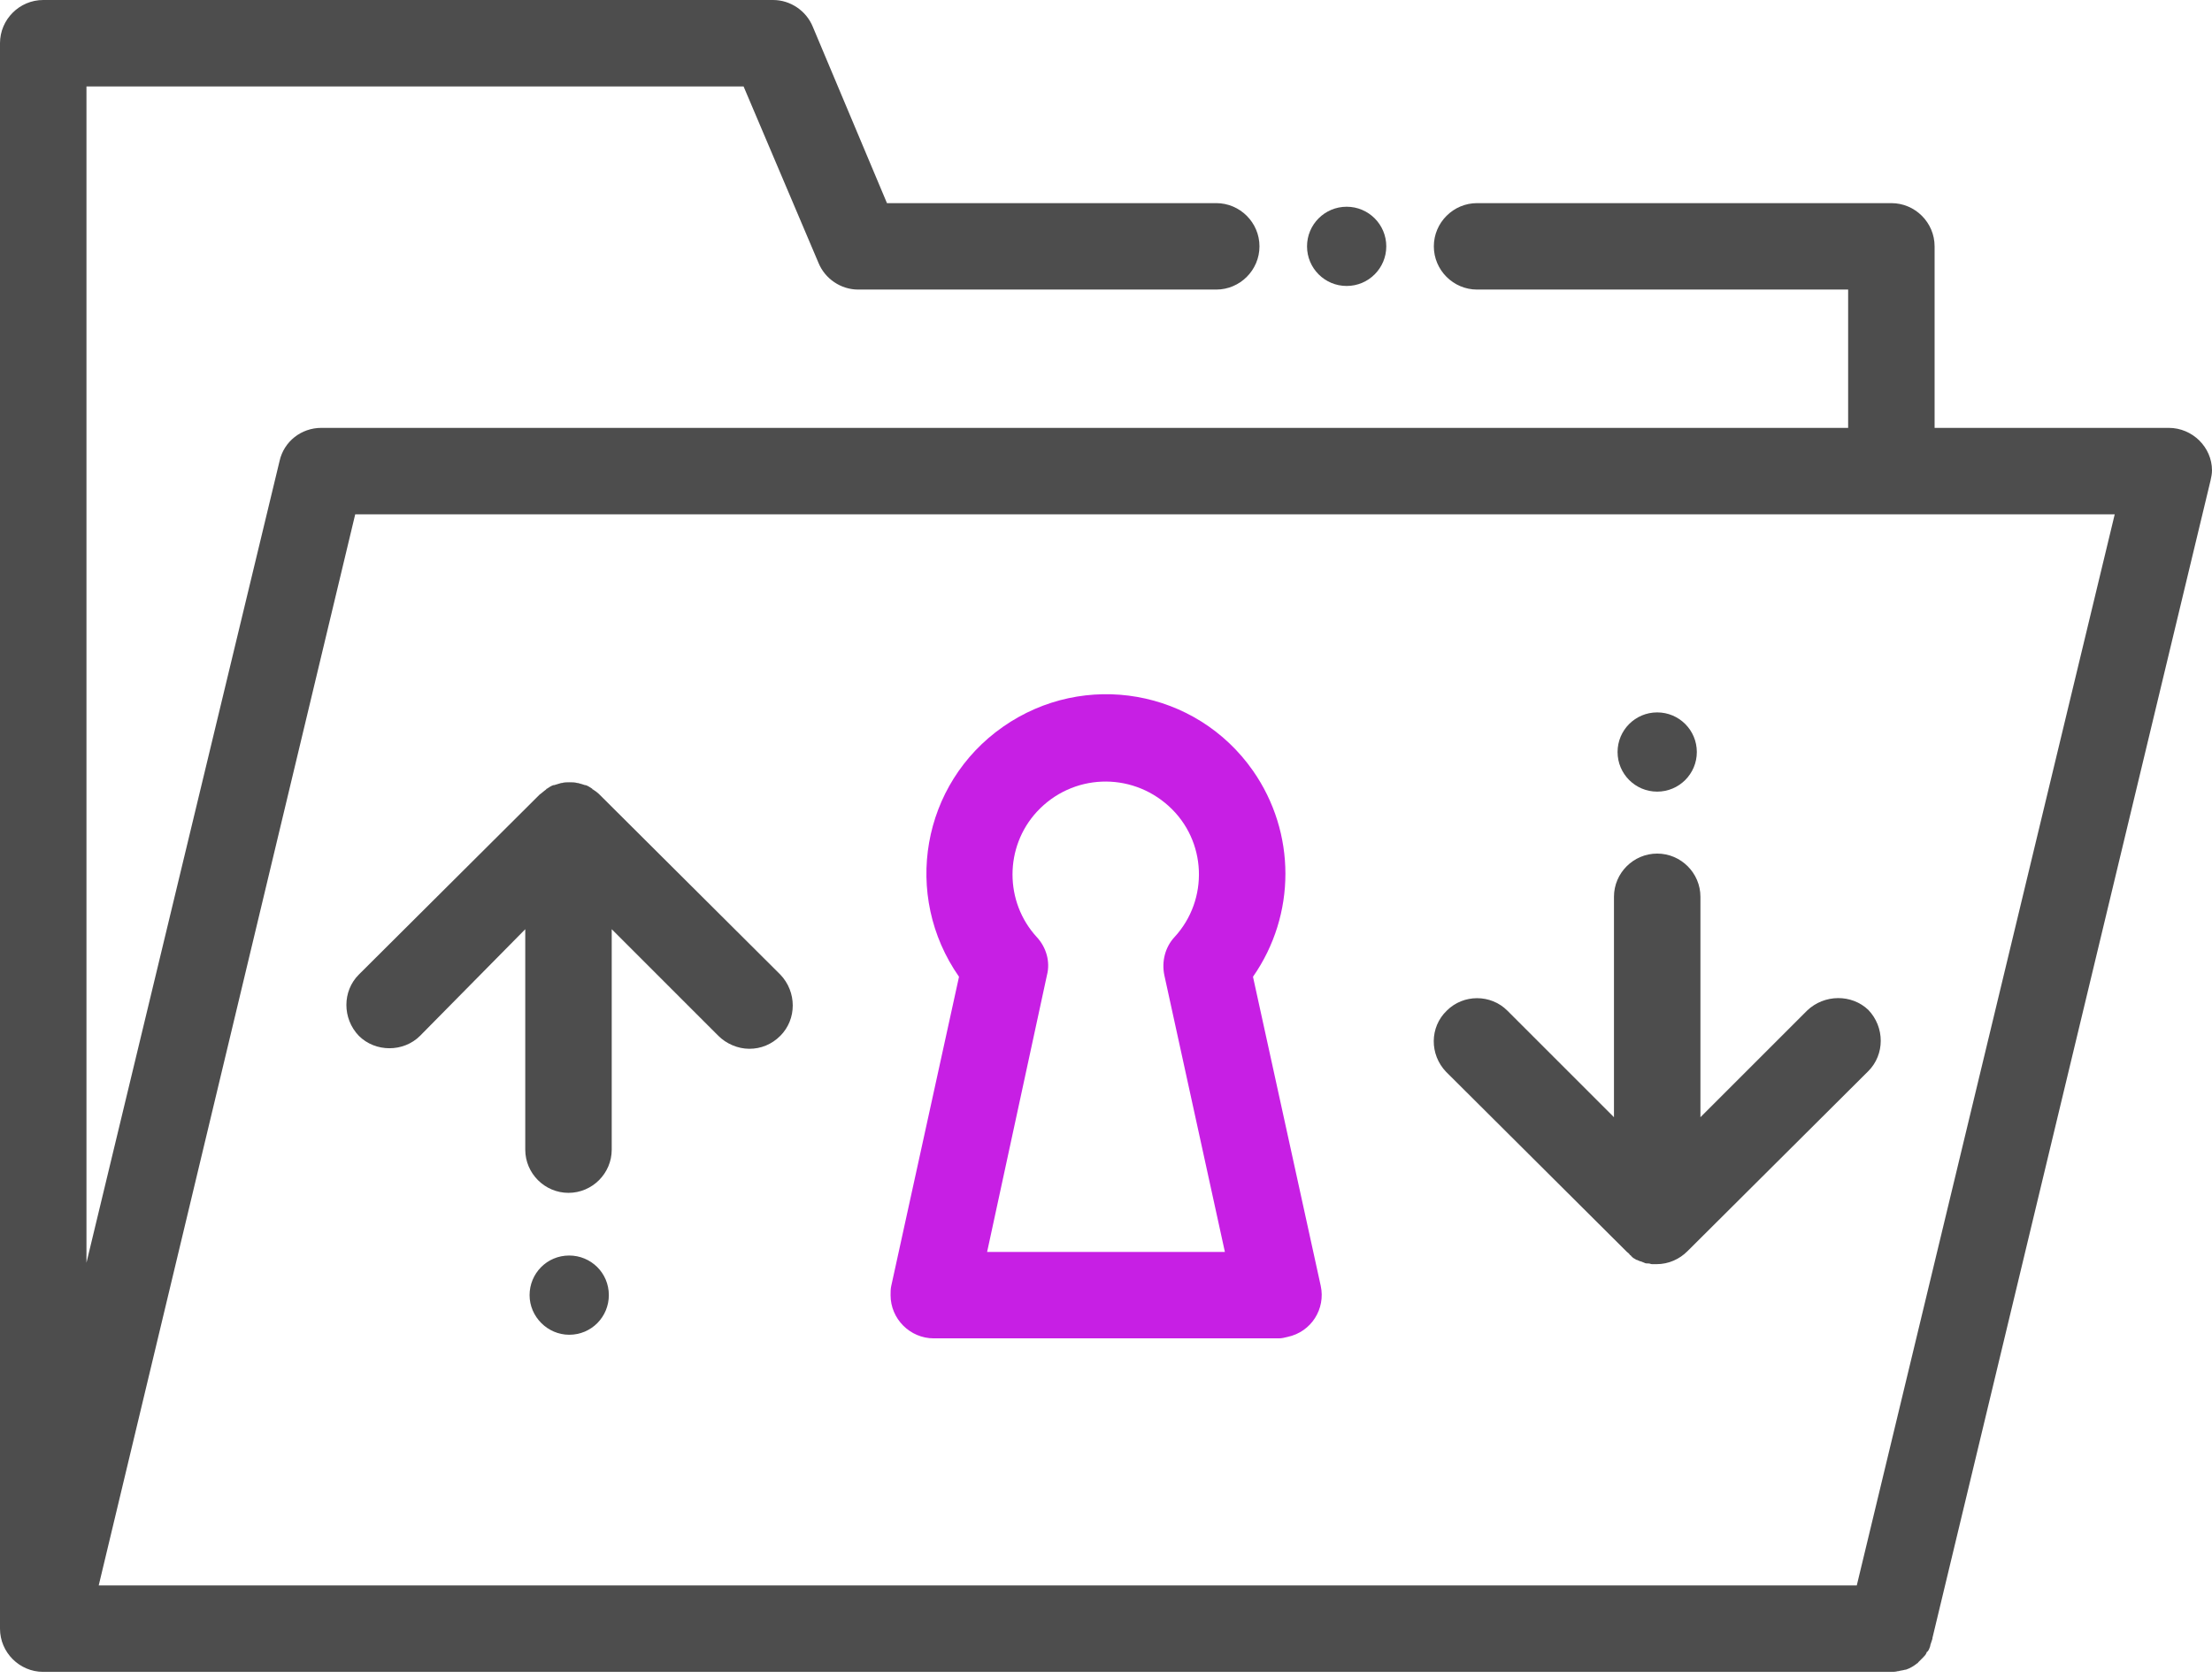 <?xml version="1.0" encoding="UTF-8"?>
<svg xmlns="http://www.w3.org/2000/svg" xml:space="preserve" viewBox="0 0 307 233">
  <g fill="#4D4D4D">
	<circle cx="186.9" cy="34.2" r="5.5"></circle>
	<path d="M83.2 110.3c-.3-.3-.6-.5-.9-.7 0 0-.1 0-.1-.1-.3-.2-.6-.4-.9-.5h-.1c-.3-.1-.6-.2-1-.3h-.1c-.3-.1-.7-.1-1-.1H79c-.3 0-.7 0-1 .1h-.1c-.3.1-.7.2-1 .3h-.1c-.3.1-.6.3-.9.5 0 0-.1 0-.1.1-.3.2-.6.5-.9.7l-25.1 25c-2.3 2.3-2.3 6.1 0 8.5 2.3 2.3 6.2 2.3 8.5 0L72.9 129v30.6c0 3.3 2.7 6 6 6s6-2.7 6-6V129l14.8 14.8c1.1 1.1 2.7 1.8 4.3 1.8 1.6 0 3.1-.6 4.3-1.8 2.3-2.3 2.3-6.1 0-8.5l-25.1-25zm-4.2 64c-3.1 0-5.5 2.5-5.5 5.5s2.5 5.5 5.5 5.5c3.1 0 5.5-2.5 5.5-5.5 0-3.1-2.5-5.5-5.5-5.5zm171.8-34L236 155.1v-30.6c0-3.3-2.7-6-6-6s-6 2.7-6 6v30.6l-14.8-14.8c-2.3-2.3-6.1-2.3-8.4 0-2.4 2.3-2.4 6.1-.1 8.5l25.1 25c.1.1.3.2.4.4.1.1.2.1.2.2.1.1.2.1.2.2.1 0 .1.1.2.1.1.1.2.1.3.2h.1c.1.1.3.1.4.2h.1c.2.1.3.1.5.2s.3.1.5.1h.1c.2 0 .3.1.5.1h.6c1.7 0 3.2-.7 4.3-1.8l25.1-25c2.3-2.3 2.3-6.1 0-8.5-2.3-2.2-6.1-2.2-8.5.1z"></path>
	<circle cx="230" cy="104.4" r="5.5"></circle>
	<path d="M301 59.4h-32.5V34.2c0-3.3-2.7-6-6-6H205c-3.3 0-6 2.7-6 6s2.7 6 6 6h51.5v19.2H44.6c-2.8 0-5.2 1.9-5.8 4.6L12 175.3V12h91.2l10.4 24.5c.9 2.2 3.1 3.7 5.5 3.7h49.7c3.3 0 6-2.7 6-6s-2.7-6-6-6h-45.7L112.8 3.7c-.9-2.2-3.1-3.7-5.5-3.7H6C2.7 0 0 2.7 0 6v220.1c0 3.3 2.7 6 6 6h256.4c.3 0 .7 0 1-.1h.1c.3-.1.6-.1.9-.2h.1c.6-.2 1.1-.5 1.6-.9 0 0 .1 0 .1-.1l.6-.6.1-.1c.2-.2.4-.4.5-.7 0 0 0-.1.1-.1.2-.2.3-.5.4-.8v-.1l.3-.9v-.1l38.6-160.7c.1-.5.2-.9.2-1.4 0-3.2-2.7-5.9-6-5.9zm-43.3 160.7h-244L49.3 71.4h244.2l-35.8 148.7z"></path>
  </g>
  <path fill="#C71FE4" d="M177.5 185.8h-47.9c-3.3 0-6-2.7-6-6 0-.4 0-.9.1-1.3l9.4-42.9c-7.9-11.3-5.2-26.8 6.1-34.7s26.8-5.2 34.7 6.1c6 8.6 6 20 0 28.6l9.4 42.9c.7 3.2-1.3 6.4-4.6 7.1-.4.1-.8.2-1.2.2m-40.5-12h33l-8.4-38.4c-.4-1.9.1-3.9 1.4-5.3 4.8-5.2 4.5-13.4-.8-18.2-5.3-4.8-13.4-4.5-18.3.8-4.5 4.9-4.5 12.5 0 17.4 1.3 1.4 1.9 3.4 1.4 5.3l-8.3 38.4z"></path>
</svg>
